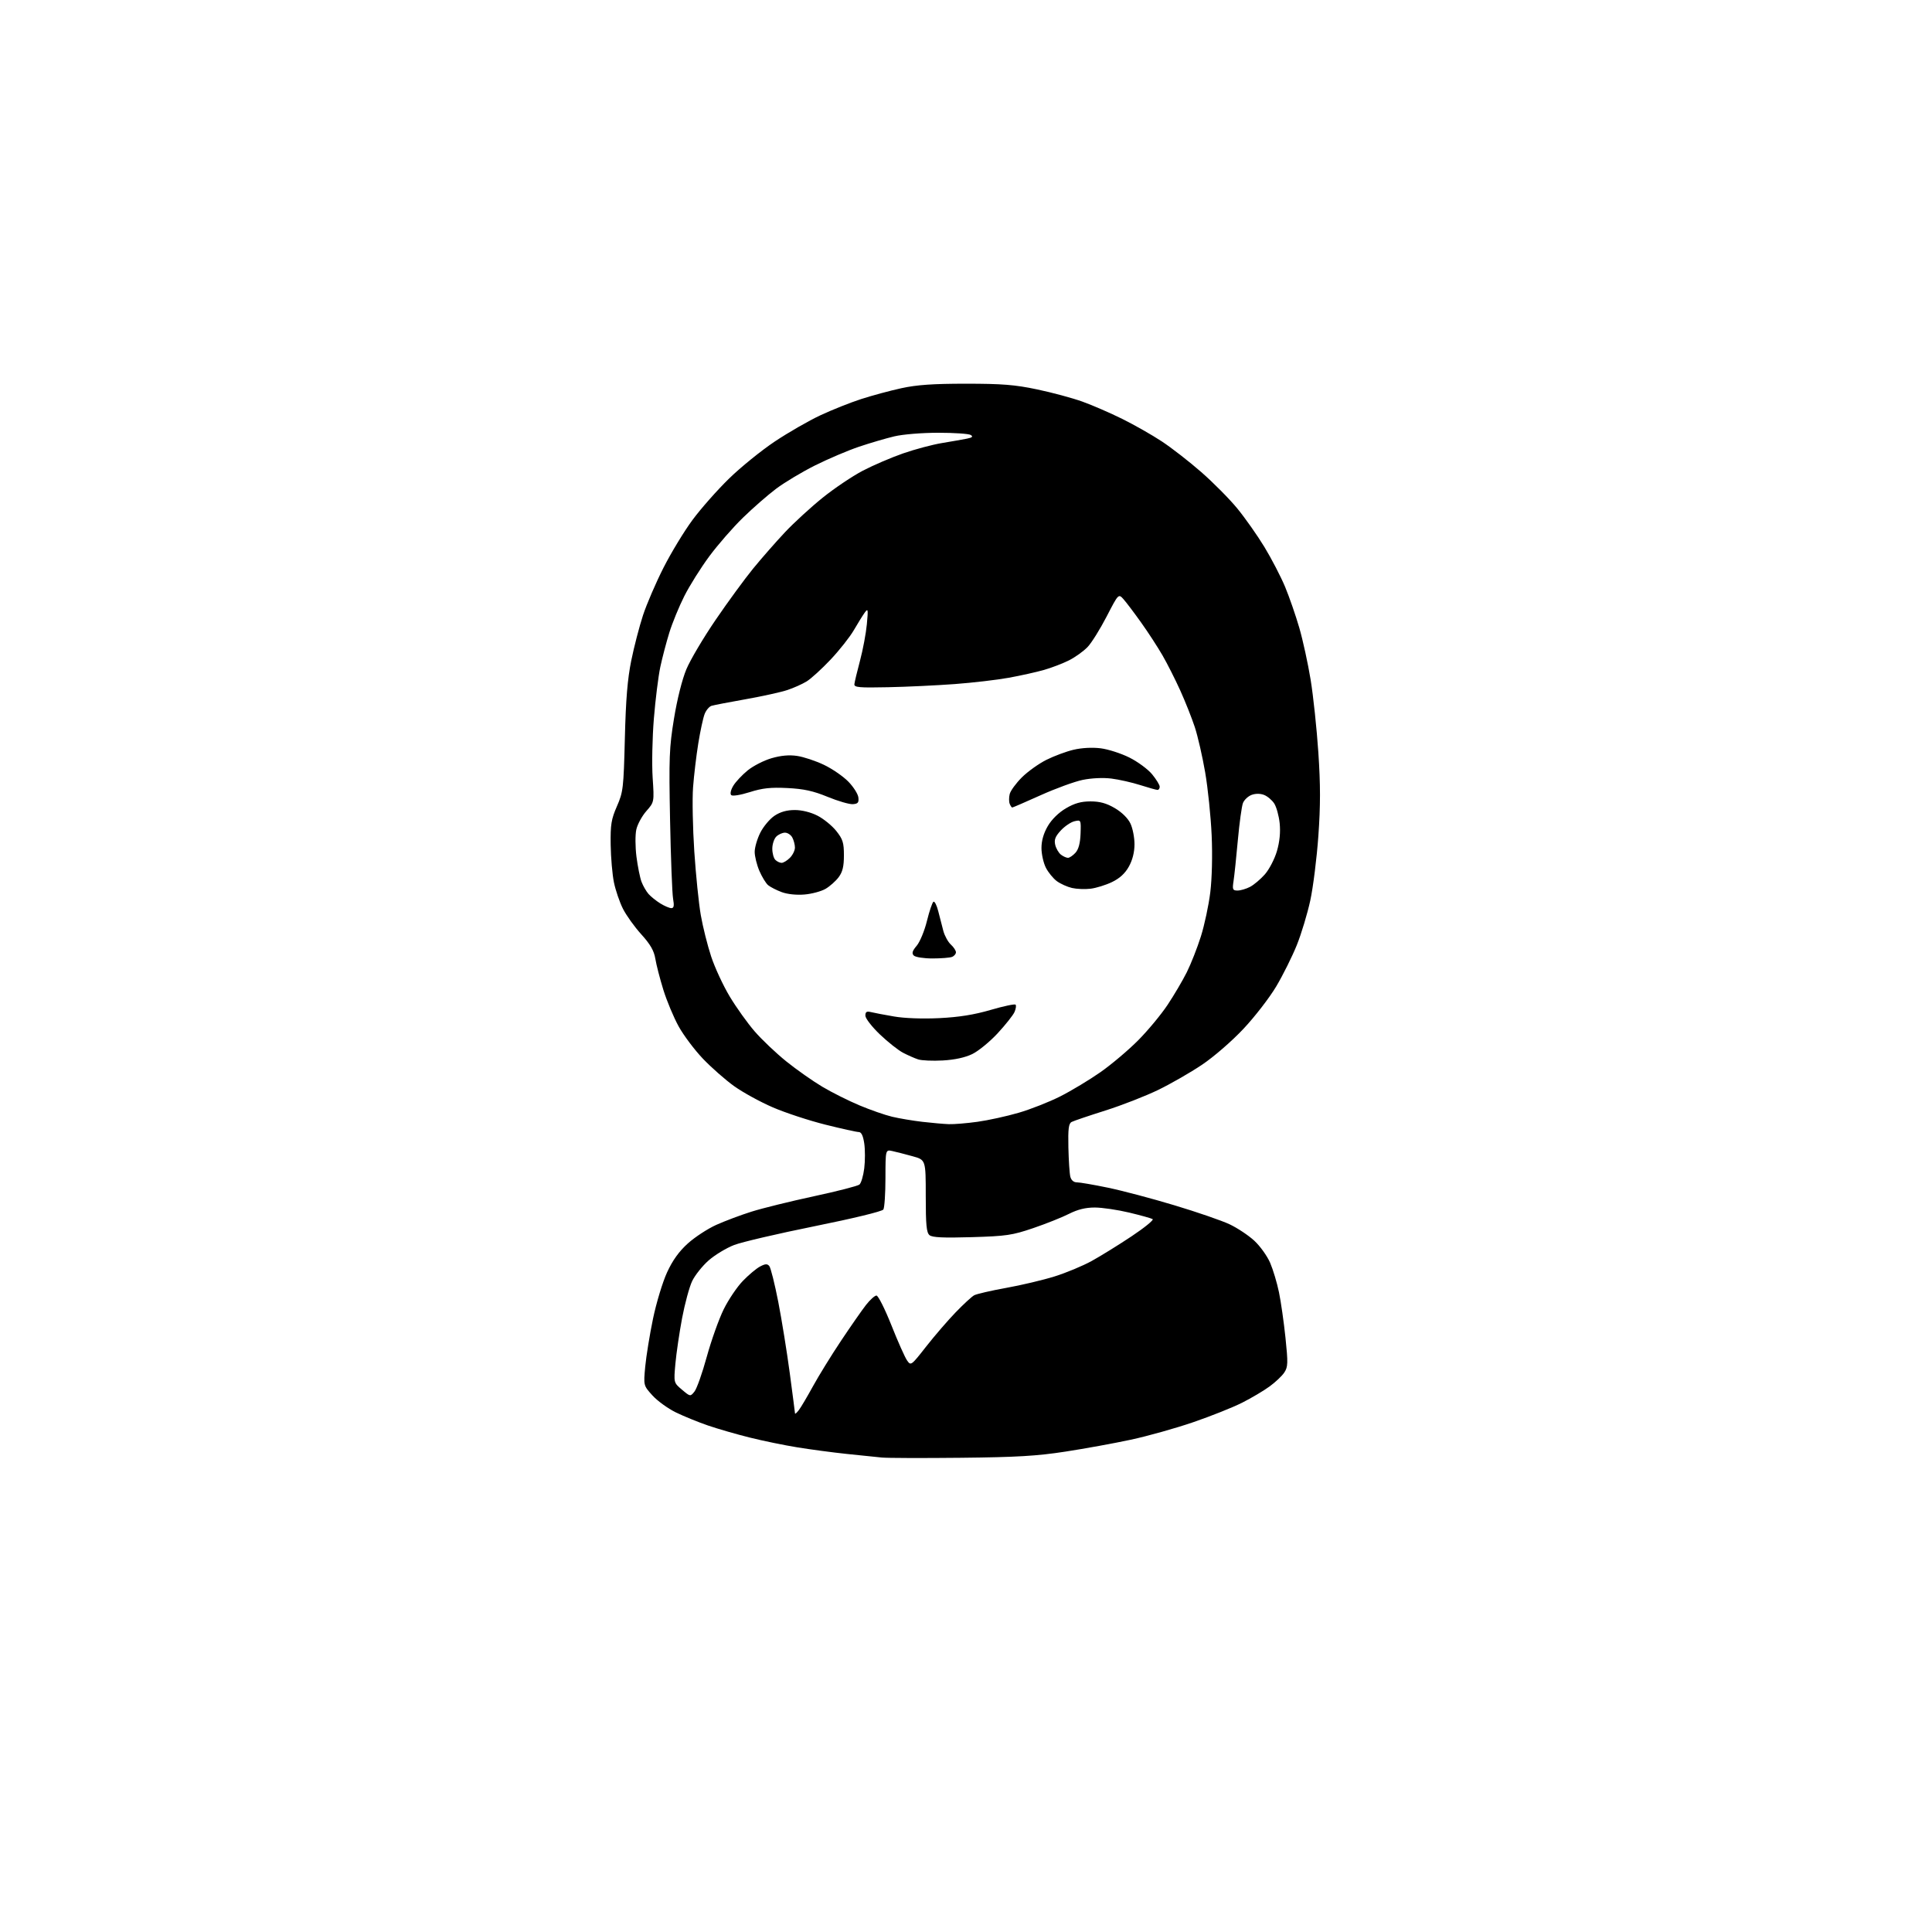 <?xml version="1.0" encoding="UTF-8" standalone="no"?>
<svg 
  version="1.1" 
  xmlns="http://www.w3.org/2000/svg" 
  xmlns:xlink="http://www.w3.org/1999/xlink" 
  xmlns:svg="http://www.w3.org/2000/svg"
  xmlns:rdf="http://www.w3.org/1999/02/22-rdf-syntax-ns#"
  xmlns:cc="http://creativecommons.org/ns#"
  xmlns:dc="http://purl.org/dc/elements/1.1/"
  viewBox="0 0 768 768"
  width="768"
  height="768"
>
<style>svg {background-color: white; }</style>"
<path stroke="none" fill="black" fill-rule="evenodd" d="M382.00,579.49C366.88,579.65 352.70,579.61 350.50,579.39C348.30,579.18 342.00,578.53 336.50,577.95C331.00,577.37 322.23,576.20 317.00,575.35C311.77,574.51 303.23,572.75 298.00,571.44C292.77,570.14 285.32,567.99 281.44,566.66C277.56,565.33 271.80,562.98 268.64,561.44C265.48,559.89 261.29,556.85 259.34,554.69C255.79,550.76 255.79,550.76 256.49,543.23C256.88,539.09 258.27,530.53 259.58,524.22C260.89,517.92 263.40,509.63 265.16,505.81C267.37,501.00 269.92,497.45 273.43,494.29C276.22,491.77 281.31,488.45 284.74,486.90C288.17,485.36 294.47,482.99 298.74,481.65C303.01,480.30 314.13,477.56 323.45,475.55C332.78,473.55 340.96,471.45 341.64,470.88C342.32,470.32 343.18,467.42 343.55,464.44C343.92,461.45 343.92,456.98 343.55,454.51C343.09,451.42 342.39,450.00 341.35,450.00C340.51,450.00 334.52,448.67 328.04,447.05C321.57,445.43 312.20,442.35 307.22,440.20C302.25,438.06 295.33,434.26 291.84,431.77C288.35,429.27 282.77,424.36 279.43,420.86C276.09,417.36 271.74,411.57 269.77,408.00C267.80,404.43 265.07,397.90 263.70,393.50C262.34,389.10 260.90,383.54 260.51,381.14C259.97,377.90 258.54,375.41 254.92,371.41C252.24,368.46 248.97,363.89 247.64,361.27C246.32,358.65 244.71,353.94 244.06,350.81C243.41,347.69 242.83,340.94 242.75,335.81C242.64,327.78 242.98,325.67 245.24,320.50C247.72,314.82 247.89,313.36 248.39,293.50C248.77,278.05 249.45,269.87 250.94,262.56C252.05,257.09 254.16,248.99 255.61,244.56C257.07,240.13 260.73,231.62 263.76,225.66C266.79,219.69 271.98,211.14 275.30,206.66C278.62,202.17 285.14,194.79 289.79,190.26C294.44,185.72 302.64,179.08 308.00,175.50C313.37,171.92 321.52,167.23 326.13,165.08C330.73,162.93 338.01,160.03 342.30,158.64C346.60,157.25 353.80,155.30 358.30,154.32C364.43,152.98 370.91,152.53 384.00,152.53C398.31,152.53 403.46,152.94 412.25,154.79C418.16,156.03 426.26,158.21 430.25,159.64C434.24,161.07 441.39,164.18 446.15,166.54C450.91,168.90 457.97,172.91 461.83,175.46C465.70,178.01 472.76,183.50 477.52,187.66C482.28,191.82 488.73,198.33 491.84,202.12C494.95,205.91 499.82,212.82 502.65,217.48C505.48,222.15 509.17,229.26 510.85,233.29C512.52,237.31 515.06,244.64 516.49,249.56C517.92,254.48 519.94,263.77 521.00,270.22C522.05,276.67 523.43,289.65 524.06,299.07C524.93,311.98 524.93,320.17 524.07,332.29C523.44,341.14 522.00,352.68 520.86,357.94C519.72,363.20 517.31,371.19 515.50,375.70C513.68,380.20 510.02,387.57 507.35,392.07C504.68,396.57 498.81,404.17 494.31,408.96C489.68,413.89 482.50,420.11 477.81,423.26C473.24,426.33 465.40,430.83 460.40,433.26C455.39,435.69 445.94,439.38 439.40,441.45C432.85,443.52 426.82,445.56 426.00,445.99C424.81,446.60 424.54,448.67 424.70,456.13C424.82,461.28 425.16,466.51 425.47,467.75C425.83,469.16 426.80,470.00 428.08,470.00C429.20,470.00 434.70,470.94 440.31,472.10C445.91,473.25 457.86,476.41 466.85,479.12C475.84,481.82 485.73,485.23 488.81,486.69C491.89,488.15 496.30,491.08 498.59,493.19C500.89,495.31 503.72,499.26 504.89,501.96C506.05,504.66 507.64,509.94 508.41,513.69C509.19,517.43 510.35,525.58 511.00,531.79C512.04,541.81 511.99,543.37 510.55,545.56C509.66,546.93 507.03,549.42 504.71,551.11C502.40,552.81 497.48,555.72 493.80,557.58C490.11,559.45 481.34,562.95 474.30,565.36C467.26,567.77 456.10,570.90 449.50,572.31C442.90,573.73 431.20,575.86 423.50,577.04C412.24,578.78 404.12,579.26 382.00,579.49zM317.58,560.50C318.41,559.40 320.94,555.12 323.20,551.00C325.46,546.88 330.46,538.77 334.31,533.00C338.16,527.23 342.63,520.81 344.24,518.75C345.85,516.69 347.73,515.00 348.41,515.00C349.09,515.00 351.76,520.31 354.34,526.79C356.91,533.28 359.72,539.58 360.57,540.79C362.09,542.97 362.19,542.89 368.18,535.25C371.52,530.99 376.79,524.88 379.88,521.68C382.97,518.48 386.28,515.42 387.24,514.90C388.20,514.37 393.92,513.05 399.96,511.96C406.00,510.88 414.67,508.82 419.22,507.40C423.77,505.98 430.43,503.21 434.00,501.24C437.57,499.27 444.70,494.86 449.83,491.44C454.96,488.02 458.73,484.95 458.20,484.62C457.67,484.29 453.47,483.12 448.87,482.02C444.26,480.92 438.12,480.01 435.22,480.01C431.54,480.00 428.42,480.77 424.95,482.52C422.22,483.91 415.82,486.46 410.74,488.19C402.37,491.04 400.06,491.38 386.25,491.79C374.99,492.12 370.61,491.92 369.50,491.00C368.29,490.00 368.00,486.94 368.00,475.41C368.00,461.06 368.00,461.06 362.75,459.62C359.86,458.82 356.26,457.90 354.75,457.57C352.00,456.96 352.00,456.96 351.98,468.23C351.98,474.43 351.60,480.08 351.15,480.80C350.67,481.55 339.17,484.34 323.91,487.42C309.39,490.35 294.96,493.71 291.85,494.90C288.75,496.09 284.17,498.86 281.69,501.04C279.20,503.23 276.26,506.93 275.14,509.26C274.03,511.59 272.23,518.23 271.14,524.00C270.06,529.77 268.86,537.91 268.48,542.08C267.80,549.65 267.80,549.65 271.10,552.43C274.40,555.21 274.41,555.21 276.06,553.17C276.97,552.05 279.18,545.82 280.96,539.32C282.75,532.83 285.77,524.36 287.66,520.51C289.56,516.65 293.00,511.55 295.31,509.17C297.61,506.79 300.69,504.21 302.15,503.45C304.23,502.35 305.02,502.32 305.81,503.28C306.37,503.95 307.97,510.35 309.37,517.50C310.76,524.65 312.82,537.41 313.95,545.87C315.08,554.32 316.01,561.52 316.03,561.87C316.05,562.21 316.74,561.60 317.58,560.50zM377.18,446.87C379.20,446.94 384.32,446.52 388.57,445.93C392.81,445.34 400.13,443.74 404.84,442.37C409.55,441.01 417.02,438.07 421.45,435.84C425.88,433.60 433.10,429.25 437.50,426.17C441.90,423.08 448.65,417.37 452.50,413.48C456.35,409.59 461.58,403.28 464.13,399.45C466.67,395.63 470.11,389.80 471.76,386.50C473.41,383.20 475.93,376.80 477.36,372.27C478.79,367.75 480.47,359.87 481.10,354.77C481.78,349.27 482.01,340.01 481.65,332.00C481.32,324.57 480.16,313.32 479.07,307.00C477.98,300.68 476.12,292.57 474.94,289.00C473.76,285.43 471.17,278.90 469.18,274.50C467.19,270.10 464.01,263.80 462.10,260.50C460.19,257.20 456.39,251.35 453.64,247.50C450.90,243.65 447.75,239.48 446.64,238.23C444.62,235.96 444.62,235.96 439.91,245.07C437.32,250.08 433.92,255.53 432.35,257.18C430.78,258.83 427.48,261.21 425.00,262.47C422.52,263.72 418.02,265.45 415.00,266.31C411.98,267.17 405.68,268.57 401.00,269.42C396.32,270.27 386.65,271.40 379.50,271.93C372.35,272.46 360.43,273.03 353.00,273.18C341.54,273.43 339.52,273.25 339.63,271.99C339.71,271.17 340.71,266.95 341.87,262.62C343.03,258.28 344.25,251.75 344.59,248.12C345.15,242.17 345.06,241.70 343.76,243.50C342.96,244.60 341.02,247.73 339.43,250.47C337.85,253.20 333.68,258.48 330.17,262.20C326.66,265.92 322.37,269.83 320.64,270.88C318.91,271.94 315.47,273.48 312.99,274.30C310.51,275.13 303.09,276.77 296.49,277.94C289.90,279.11 283.76,280.29 282.86,280.57C281.95,280.84 280.72,282.29 280.12,283.78C279.52,285.28 278.38,290.55 277.58,295.50C276.78,300.45 275.85,308.32 275.50,313.00C275.15,317.68 275.38,329.12 275.99,338.44C276.61,347.76 277.77,359.17 278.58,363.80C279.39,368.43 281.24,375.83 282.70,380.24C284.16,384.66 287.48,391.81 290.09,396.15C292.69,400.48 297.15,406.72 300.01,410.01C302.86,413.30 308.53,418.68 312.61,421.96C316.69,425.24 323.12,429.76 326.89,432.00C330.66,434.25 337.30,437.57 341.63,439.39C345.96,441.21 351.81,443.25 354.63,443.92C357.45,444.59 362.85,445.50 366.63,445.94C370.41,446.38 375.15,446.80 377.18,446.87zM374.78,421.55C370.78,421.78 366.37,421.58 364.99,421.13C363.61,420.68 360.93,419.50 359.02,418.51C357.12,417.53 352.96,414.24 349.78,411.21C346.59,408.16 344.00,404.82 344.00,403.74C344.00,402.21 344.50,401.90 346.25,402.33C347.49,402.64 351.61,403.42 355.42,404.07C359.57,404.79 366.77,405.05 373.42,404.72C381.23,404.34 387.24,403.37 393.79,401.46C398.90,399.97 403.36,399.02 403.70,399.37C404.04,399.71 403.84,401.05 403.26,402.34C402.67,403.63 399.65,407.43 396.55,410.78C393.45,414.12 388.92,417.83 386.48,419.01C383.63,420.39 379.48,421.29 374.78,421.55zM370.62,381.00C367.20,381.00 363.88,380.48 363.24,379.84C362.37,378.97 362.65,378.01 364.42,375.92C365.70,374.39 367.53,369.96 368.48,366.06C369.44,362.17 370.60,358.75 371.06,358.46C371.53,358.17 372.38,359.87 372.97,362.22C373.55,364.57 374.46,368.11 375.00,370.09C375.54,372.06 376.89,374.49 377.99,375.49C379.10,376.49 380.00,377.87 380.00,378.55C380.00,379.23 379.29,380.06 378.42,380.39C377.55,380.73 374.04,381.00 370.62,381.00zM266.86,361.00C267.88,361.00 268.06,360.07 267.56,357.25C267.20,355.19 266.66,341.12 266.36,326.00C265.88,301.19 266.03,297.24 267.93,285.62C269.19,277.90 271.17,270.03 272.87,265.98C274.43,262.27 279.66,253.45 284.49,246.38C289.31,239.30 296.02,230.14 299.38,226.02C302.75,221.90 308.43,215.42 312.00,211.62C315.57,207.82 322.32,201.63 327.00,197.86C331.68,194.09 338.88,189.25 343.00,187.10C347.12,184.95 354.32,181.86 359.00,180.23C363.68,178.60 370.65,176.74 374.50,176.11C378.35,175.47 382.80,174.69 384.38,174.37C386.52,173.93 386.91,173.56 385.88,172.91C385.12,172.42 379.32,172.03 373.00,172.03C366.51,172.03 358.89,172.65 355.50,173.46C352.20,174.24 345.90,176.09 341.50,177.57C337.10,179.05 329.23,182.40 324.00,185.01C318.77,187.63 311.80,191.81 308.50,194.30C305.20,196.78 299.27,201.96 295.33,205.80C291.38,209.64 285.37,216.53 281.98,221.11C278.58,225.70 274.10,232.83 272.02,236.97C269.93,241.11 267.25,247.65 266.06,251.50C264.87,255.35 263.25,261.51 262.47,265.19C261.69,268.88 260.54,278.10 259.92,285.69C259.30,293.29 259.09,303.85 259.44,309.17C260.08,318.84 260.08,318.84 256.93,322.42C255.20,324.39 253.41,327.68 252.95,329.73C252.48,331.80 252.51,336.61 253.00,340.53C253.50,344.43 254.41,348.94 255.02,350.55C255.64,352.17 256.90,354.35 257.82,355.39C258.74,356.43 260.85,358.12 262.50,359.14C264.15,360.16 266.11,360.99 266.86,361.00zM319.79,355.58C316.62,355.85 313.00,355.47 310.74,354.63C308.67,353.86 306.25,352.62 305.35,351.88C304.46,351.14 302.89,348.57 301.86,346.18C300.84,343.79 300.00,340.39 300.00,338.63C300.00,336.87 301.01,333.42 302.25,330.97C303.49,328.52 306.03,325.50 307.90,324.26C310.20,322.73 312.79,322.00 315.94,322.00C318.78,322.00 322.28,322.87 324.98,324.25C327.40,325.49 330.75,328.22 332.43,330.32C335.04,333.60 335.47,334.98 335.47,340.02C335.47,344.42 334.94,346.60 333.38,348.70C332.23,350.24 329.89,352.32 328.19,353.32C326.48,354.32 322.70,355.34 319.79,355.58zM433.50,353.28C431.30,353.55 427.98,353.41 426.12,352.98C424.27,352.55 421.57,351.34 420.12,350.28C418.68,349.22 416.71,346.81 415.75,344.93C414.79,343.04 414.00,339.51 414.00,337.09C414.00,334.17 414.86,331.21 416.53,328.36C418.08,325.71 420.85,323.00 423.73,321.31C427.17,319.30 429.75,318.57 433.50,318.57C437.22,318.57 439.83,319.29 443.17,321.25C445.95,322.88 448.38,325.27 449.37,327.37C450.27,329.26 450.99,332.98 450.98,335.65C450.97,338.78 450.18,341.92 448.73,344.50C447.21,347.23 445.07,349.18 442.00,350.65C439.52,351.84 435.70,353.02 433.50,353.28zM491.94,354.00C493.13,354.00 495.36,353.35 496.90,352.55C498.44,351.75 501.11,349.50 502.82,347.55C504.54,345.59 506.69,341.44 507.60,338.32C508.69,334.57 509.05,330.82 508.69,327.25C508.38,324.28 507.40,320.73 506.51,319.38C505.62,318.02 503.79,316.49 502.45,315.98C500.92,315.40 499.05,315.41 497.49,316.00C496.11,316.53 494.58,317.98 494.09,319.23C493.60,320.48 492.69,327.12 492.06,334.00C491.44,340.88 490.67,348.19 490.35,350.25C489.84,353.60 490.01,354.00 491.94,354.00zM310.70,343.00C311.42,343.00 312.90,342.10 314.00,341.00C315.10,339.90 316.00,338.07 316.00,336.93C316.00,335.80 315.53,334.00 314.96,332.93C314.40,331.87 313.08,331.00 312.04,331.00C310.99,331.00 309.44,331.71 308.57,332.57C307.71,333.44 307.00,335.60 307.00,337.37C307.00,339.15 307.54,341.14 308.20,341.80C308.86,342.46 309.98,343.00 310.70,343.00zM424.54,341.00C425.17,341.00 426.51,340.09 427.52,338.98C428.75,337.62 429.40,335.17 429.54,331.41C429.73,325.89 429.71,325.86 427.11,326.46C425.68,326.80 423.23,328.45 421.67,330.14C419.48,332.52 418.98,333.81 419.47,335.86C419.82,337.31 420.85,339.06 421.75,339.75C422.65,340.44 423.90,341.00 424.54,341.00zM402.38,321.00C402.14,321.00 401.68,320.32 401.36,319.50C401.04,318.67 401.05,316.93 401.38,315.63C401.70,314.33 403.87,311.36 406.19,309.04C408.52,306.72 412.91,303.57 415.96,302.05C419.01,300.52 423.88,298.71 426.79,298.03C430.01,297.27 434.22,297.05 437.52,297.46C440.51,297.83 445.66,299.49 448.96,301.14C452.27,302.79 456.33,305.79 457.99,307.80C459.64,309.81 461.00,312.03 461.00,312.73C461.00,313.43 460.61,314.00 460.13,314.00C459.65,314.00 456.57,313.14 453.29,312.09C450.00,311.04 444.83,309.87 441.79,309.49C438.50,309.08 433.88,309.30 430.38,310.02C427.15,310.69 419.62,313.43 413.66,316.12C407.70,318.80 402.62,321.00 402.38,321.00zM339.00,319.67C337.62,319.76 333.12,318.45 329.00,316.76C323.25,314.40 319.52,313.59 313.00,313.26C306.33,312.93 303.10,313.28 298.02,314.89C294.30,316.06 291.16,316.56 290.66,316.06C290.15,315.55 290.51,313.97 291.50,312.34C292.44,310.78 295.02,308.04 297.22,306.24C299.43,304.45 303.70,302.27 306.71,301.40C310.41,300.32 313.71,300.02 316.85,300.49C319.41,300.86 324.20,302.45 327.50,304.02C330.80,305.59 335.17,308.60 337.22,310.70C339.27,312.80 341.07,315.64 341.22,317.01C341.45,319.04 341.04,319.53 339.00,319.67z" />

</svg>